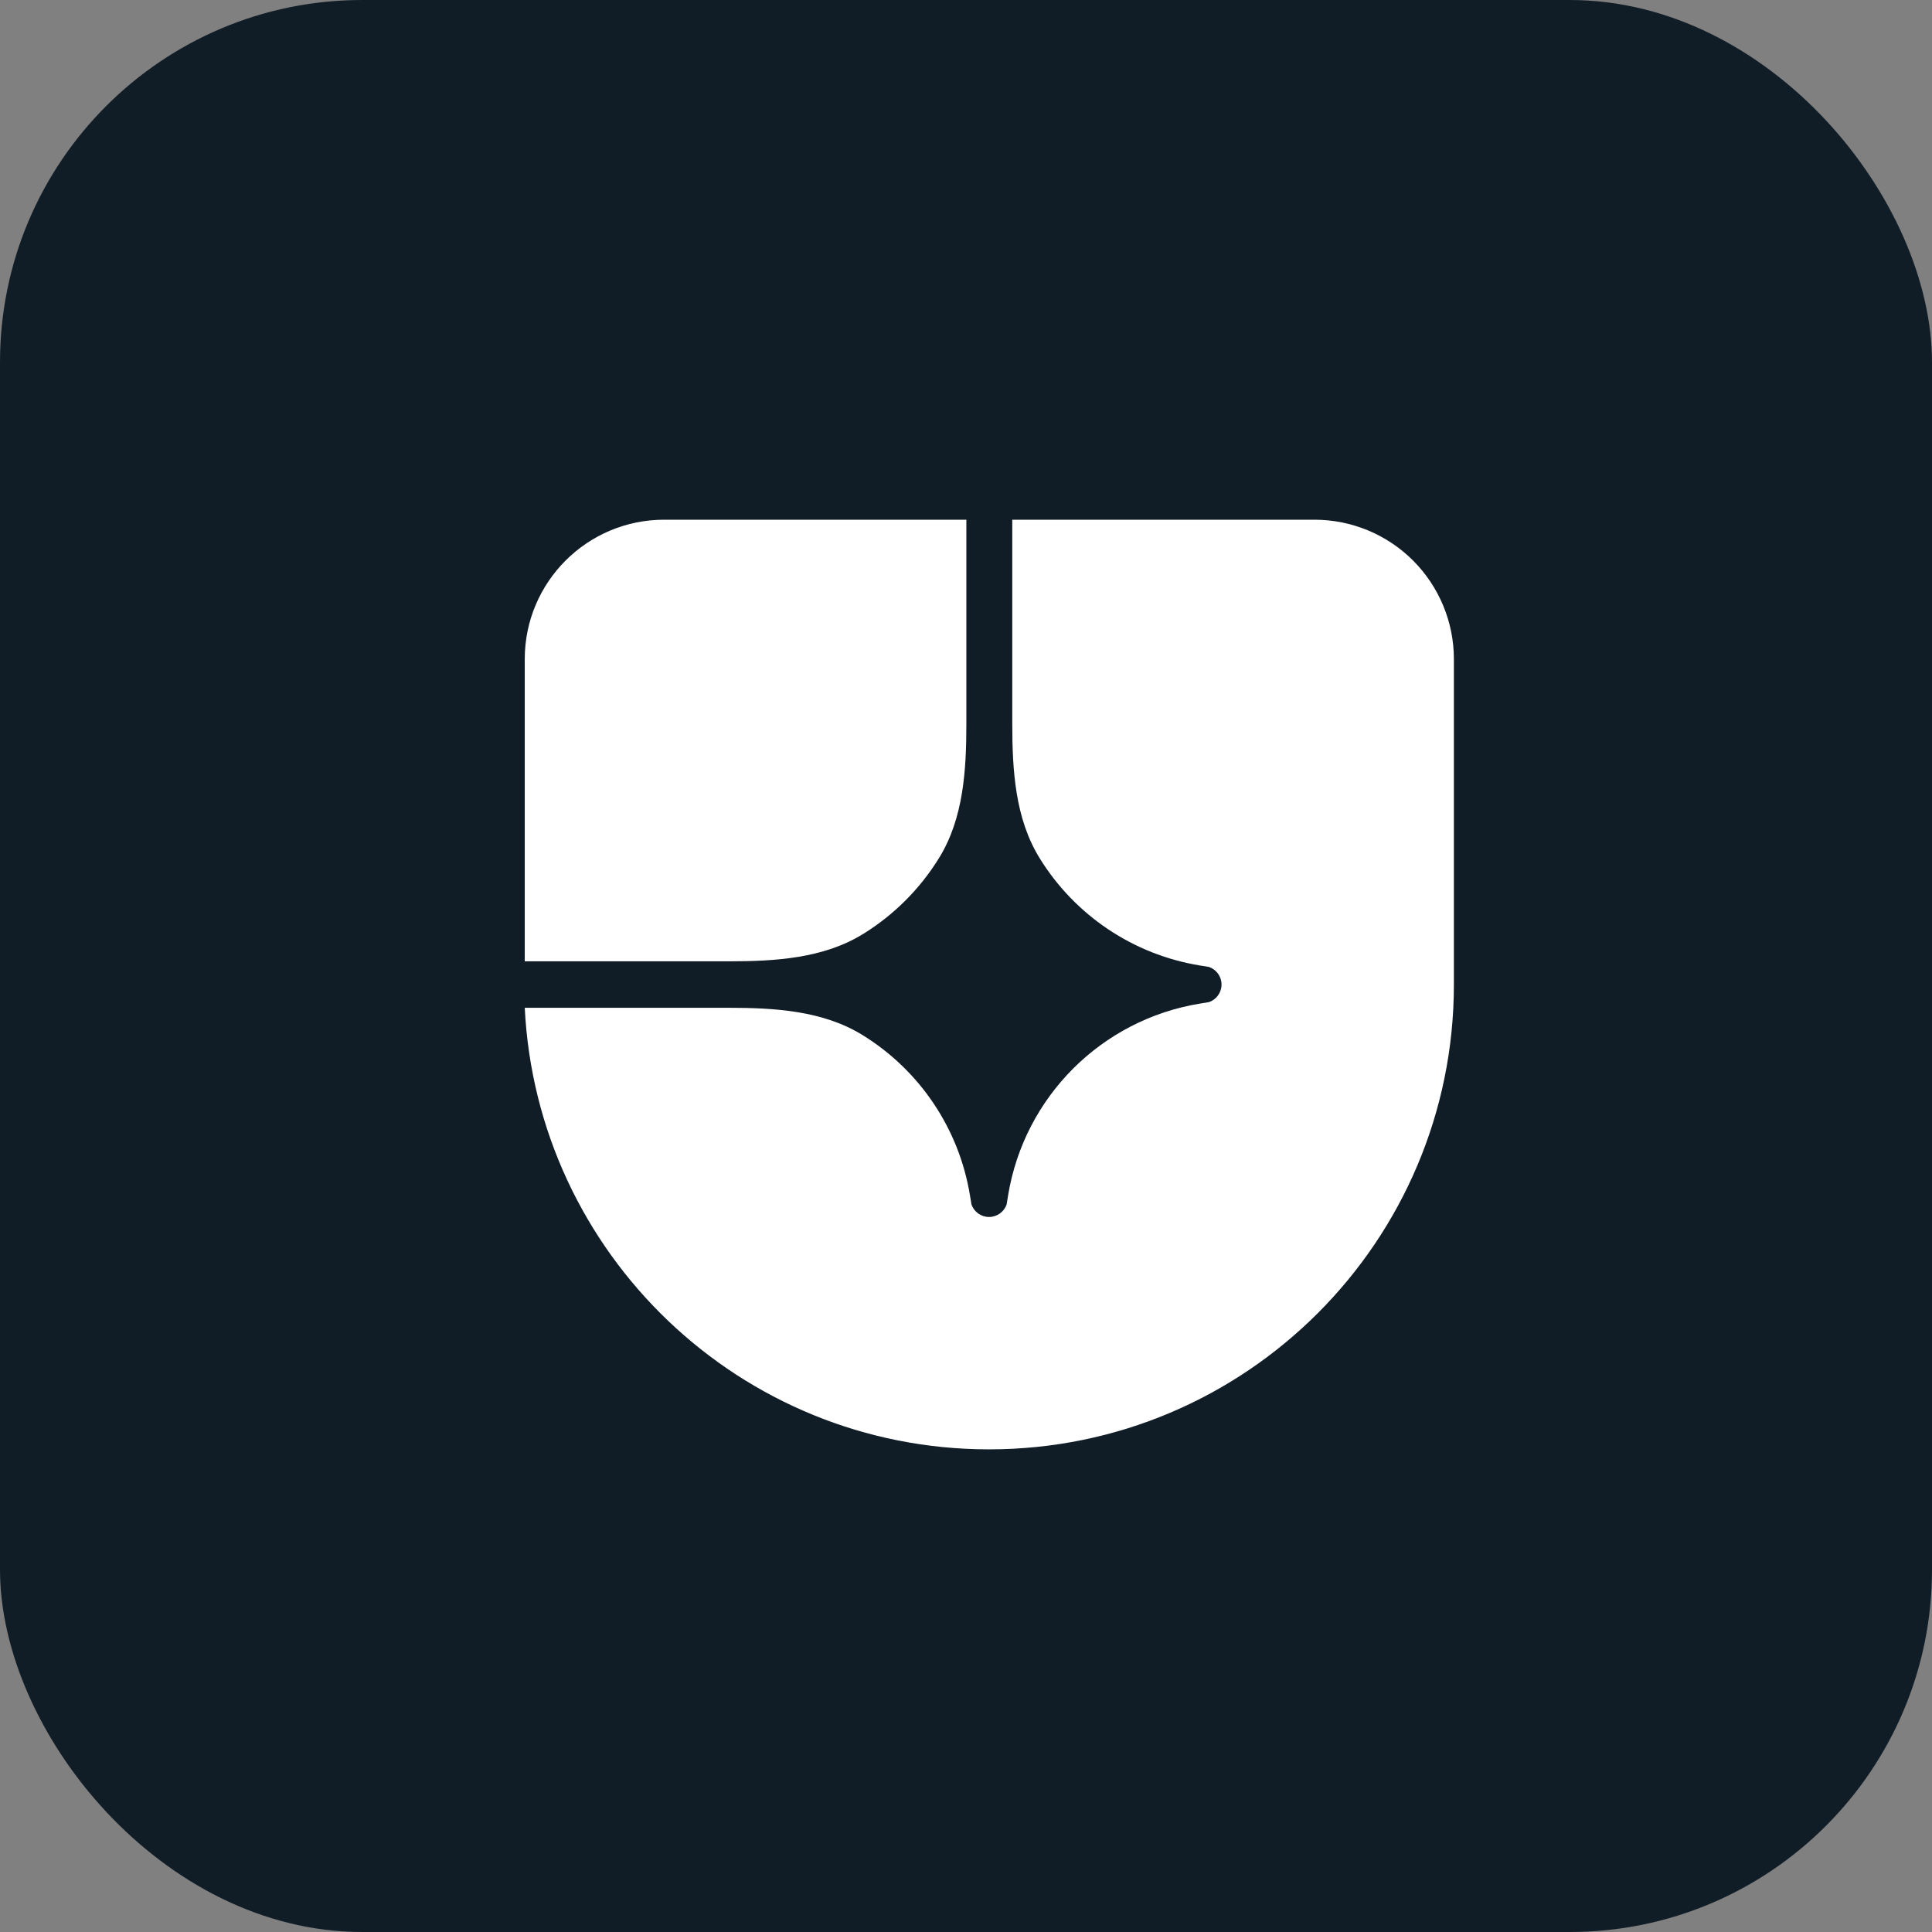 <svg width="64" height="64" viewBox="0 0 64 64" fill="none" xmlns="http://www.w3.org/2000/svg">
<rect x="0" y="0" width="64" height="64" fill="#808080" stroke="none"/>
<rect width="64" height="64" rx="12" fill="#111D26"/>
<path d="M32.763 48.012C41.268 48.012 48.162 41.118 48.162 32.615V21.833C48.162 20.608 47.674 19.434 46.809 18.568C45.942 17.701 44.767 17.216 43.542 17.216H33.533V23.97C33.533 25.513 33.627 27.11 34.435 28.421C35.606 30.323 37.545 31.624 39.751 31.983L40.046 32.031C40.296 32.115 40.465 32.35 40.465 32.614C40.465 32.878 40.296 33.113 40.046 33.197L39.752 33.245C36.487 33.777 33.928 36.337 33.394 39.602L33.346 39.897C33.261 40.146 33.027 40.314 32.763 40.314C32.5 40.314 32.266 40.146 32.181 39.897L32.132 39.603C31.773 37.398 30.472 35.458 28.57 34.286C27.259 33.478 25.662 33.384 24.12 33.384H17.383C17.786 41.53 24.518 48.012 32.763 48.012Z" fill="white"/>
<path d="M24.137 31.845H17.383V21.835C17.383 19.284 19.451 17.216 22.002 17.216H32.012V23.971C32.012 25.513 31.918 27.11 31.108 28.421C30.476 29.446 29.613 30.309 28.588 30.941C27.277 31.75 25.68 31.845 24.137 31.845Z" fill="white"/>
</svg>
